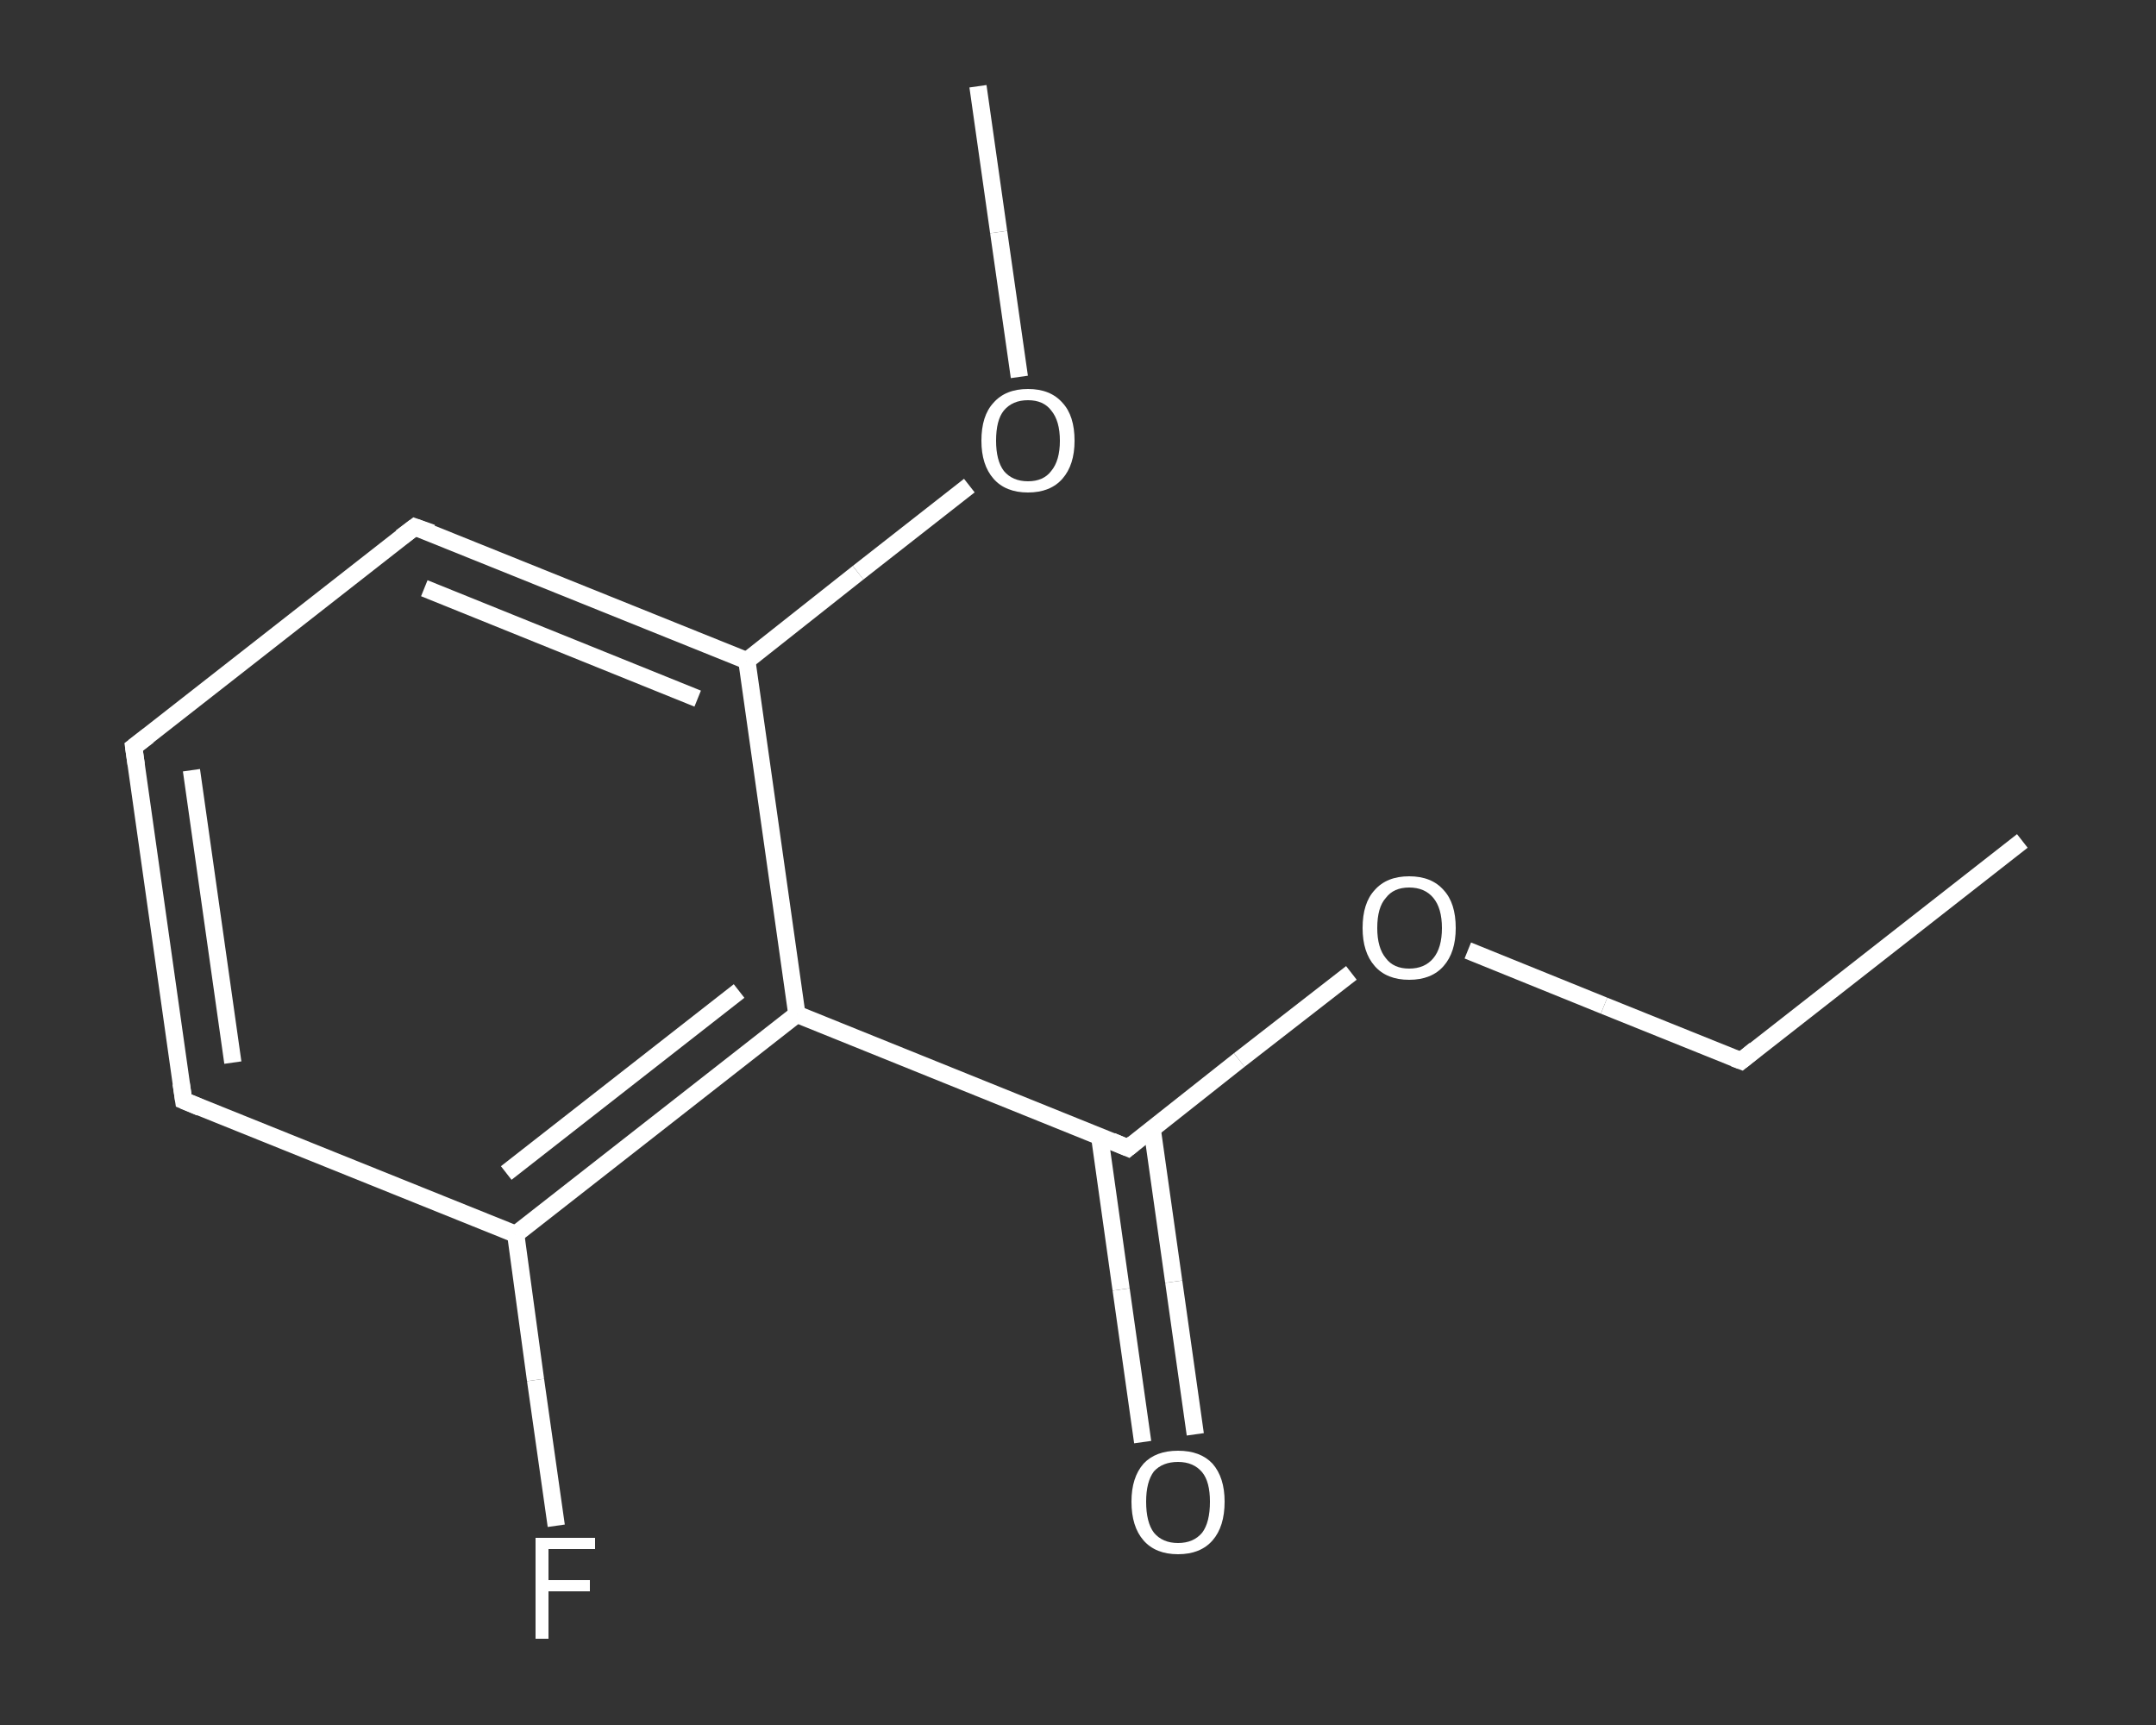 <?xml version='1.0' encoding='iso-8859-1'?>
<svg version='1.1' baseProfile='full'
              xmlns='http://www.w3.org/2000/svg'
                      xmlns:rdkit='http://www.rdkit.org/xml'
                      xmlns:xlink='http://www.w3.org/1999/xlink'
                  xml:space='preserve'
width='250px' height='200px' viewBox='0 0 250 200'>
<rect x="0" y="0" width="250" height="200" fill="#333333" stroke="none"/>
<!-- END OF HEADER -->
<rect style='opacity:1.0;fill:transparent;stroke:none' width='250.0' height='200.0' x='0.0' y='0.0'> </rect>
<path class='bond-0 atom-0 atom-1' d='M 234.5,97.5 L 201.9,123.0' style='fill:none;fill-rule:evenodd;stroke:#FFFFFF;stroke-width:2.0px;stroke-linecap:butt;stroke-linejoin:miter;stroke-opacity:1' />
<path class='bond-1 atom-1 atom-2' d='M 201.9,123.0 L 186.0,116.6' style='fill:none;fill-rule:evenodd;stroke:#FFFFFF;stroke-width:2.0px;stroke-linecap:butt;stroke-linejoin:miter;stroke-opacity:1' />
<path class='bond-1 atom-1 atom-2' d='M 186.0,116.6 L 170.2,110.2' style='fill:none;fill-rule:evenodd;stroke:#FFFFFF;stroke-width:2.0px;stroke-linecap:butt;stroke-linejoin:miter;stroke-opacity:1' />
<path class='bond-2 atom-2 atom-3' d='M 156.7,112.8 L 143.7,122.9' style='fill:none;fill-rule:evenodd;stroke:#FFFFFF;stroke-width:2.0px;stroke-linecap:butt;stroke-linejoin:miter;stroke-opacity:1' />
<path class='bond-2 atom-2 atom-3' d='M 143.7,122.9 L 130.8,133.1' style='fill:none;fill-rule:evenodd;stroke:#FFFFFF;stroke-width:2.0px;stroke-linecap:butt;stroke-linejoin:miter;stroke-opacity:1' />
<path class='bond-3 atom-3 atom-4' d='M 127.5,131.7 L 130.0,149.5' style='fill:none;fill-rule:evenodd;stroke:#FFFFFF;stroke-width:2.0px;stroke-linecap:butt;stroke-linejoin:miter;stroke-opacity:1' />
<path class='bond-3 atom-3 atom-4' d='M 130.0,149.5 L 132.5,167.2' style='fill:none;fill-rule:evenodd;stroke:#FFFFFF;stroke-width:2.0px;stroke-linecap:butt;stroke-linejoin:miter;stroke-opacity:1' />
<path class='bond-3 atom-3 atom-4' d='M 133.6,130.9 L 136.1,148.6' style='fill:none;fill-rule:evenodd;stroke:#FFFFFF;stroke-width:2.0px;stroke-linecap:butt;stroke-linejoin:miter;stroke-opacity:1' />
<path class='bond-3 atom-3 atom-4' d='M 136.1,148.6 L 138.6,166.3' style='fill:none;fill-rule:evenodd;stroke:#FFFFFF;stroke-width:2.0px;stroke-linecap:butt;stroke-linejoin:miter;stroke-opacity:1' />
<path class='bond-4 atom-3 atom-5' d='M 130.8,133.1 L 92.4,117.6' style='fill:none;fill-rule:evenodd;stroke:#FFFFFF;stroke-width:2.0px;stroke-linecap:butt;stroke-linejoin:miter;stroke-opacity:1' />
<path class='bond-5 atom-5 atom-6' d='M 92.4,117.6 L 59.8,143.1' style='fill:none;fill-rule:evenodd;stroke:#FFFFFF;stroke-width:2.0px;stroke-linecap:butt;stroke-linejoin:miter;stroke-opacity:1' />
<path class='bond-5 atom-5 atom-6' d='M 85.7,114.9 L 58.7,136.0' style='fill:none;fill-rule:evenodd;stroke:#FFFFFF;stroke-width:2.0px;stroke-linecap:butt;stroke-linejoin:miter;stroke-opacity:1' />
<path class='bond-6 atom-6 atom-7' d='M 59.8,143.1 L 62.1,160.0' style='fill:none;fill-rule:evenodd;stroke:#FFFFFF;stroke-width:2.0px;stroke-linecap:butt;stroke-linejoin:miter;stroke-opacity:1' />
<path class='bond-6 atom-6 atom-7' d='M 62.1,160.0 L 64.5,176.9' style='fill:none;fill-rule:evenodd;stroke:#FFFFFF;stroke-width:2.0px;stroke-linecap:butt;stroke-linejoin:miter;stroke-opacity:1' />
<path class='bond-7 atom-6 atom-8' d='M 59.8,143.1 L 21.3,127.6' style='fill:none;fill-rule:evenodd;stroke:#FFFFFF;stroke-width:2.0px;stroke-linecap:butt;stroke-linejoin:miter;stroke-opacity:1' />
<path class='bond-8 atom-8 atom-9' d='M 21.3,127.6 L 15.5,86.6' style='fill:none;fill-rule:evenodd;stroke:#FFFFFF;stroke-width:2.0px;stroke-linecap:butt;stroke-linejoin:miter;stroke-opacity:1' />
<path class='bond-8 atom-8 atom-9' d='M 27.0,123.2 L 22.2,89.3' style='fill:none;fill-rule:evenodd;stroke:#FFFFFF;stroke-width:2.0px;stroke-linecap:butt;stroke-linejoin:miter;stroke-opacity:1' />
<path class='bond-9 atom-9 atom-10' d='M 15.5,86.6 L 48.1,61.1' style='fill:none;fill-rule:evenodd;stroke:#FFFFFF;stroke-width:2.0px;stroke-linecap:butt;stroke-linejoin:miter;stroke-opacity:1' />
<path class='bond-10 atom-10 atom-11' d='M 48.1,61.1 L 86.6,76.6' style='fill:none;fill-rule:evenodd;stroke:#FFFFFF;stroke-width:2.0px;stroke-linecap:butt;stroke-linejoin:miter;stroke-opacity:1' />
<path class='bond-10 atom-10 atom-11' d='M 49.2,68.2 L 80.9,81.0' style='fill:none;fill-rule:evenodd;stroke:#FFFFFF;stroke-width:2.0px;stroke-linecap:butt;stroke-linejoin:miter;stroke-opacity:1' />
<path class='bond-11 atom-11 atom-12' d='M 86.6,76.6 L 99.5,66.4' style='fill:none;fill-rule:evenodd;stroke:#FFFFFF;stroke-width:2.0px;stroke-linecap:butt;stroke-linejoin:miter;stroke-opacity:1' />
<path class='bond-11 atom-11 atom-12' d='M 99.5,66.4 L 112.4,56.3' style='fill:none;fill-rule:evenodd;stroke:#FFFFFF;stroke-width:2.0px;stroke-linecap:butt;stroke-linejoin:miter;stroke-opacity:1' />
<path class='bond-12 atom-12 atom-13' d='M 118.2,43.7 L 115.8,26.9' style='fill:none;fill-rule:evenodd;stroke:#FFFFFF;stroke-width:2.0px;stroke-linecap:butt;stroke-linejoin:miter;stroke-opacity:1' />
<path class='bond-12 atom-12 atom-13' d='M 115.8,26.9 L 113.4,10.0' style='fill:none;fill-rule:evenodd;stroke:#FFFFFF;stroke-width:2.0px;stroke-linecap:butt;stroke-linejoin:miter;stroke-opacity:1' />
<path class='bond-13 atom-11 atom-5' d='M 86.6,76.6 L 92.4,117.6' style='fill:none;fill-rule:evenodd;stroke:#FFFFFF;stroke-width:2.0px;stroke-linecap:butt;stroke-linejoin:miter;stroke-opacity:1' />
<path d='M 203.5,121.7 L 201.9,123.0 L 201.1,122.7' style='fill:none;stroke:#FFFFFF;stroke-width:2.0px;stroke-linecap:butt;stroke-linejoin:miter;stroke-opacity:1;' />
<path d='M 131.4,132.6 L 130.8,133.1 L 128.9,132.3' style='fill:none;stroke:#FFFFFF;stroke-width:2.0px;stroke-linecap:butt;stroke-linejoin:miter;stroke-opacity:1;' />
<path d='M 23.2,128.4 L 21.3,127.6 L 21.0,125.6' style='fill:none;stroke:#FFFFFF;stroke-width:2.0px;stroke-linecap:butt;stroke-linejoin:miter;stroke-opacity:1;' />
<path d='M 15.8,88.7 L 15.5,86.6 L 17.2,85.3' style='fill:none;stroke:#FFFFFF;stroke-width:2.0px;stroke-linecap:butt;stroke-linejoin:miter;stroke-opacity:1;' />
<path d='M 46.5,62.3 L 48.1,61.1 L 50.1,61.8' style='fill:none;stroke:#FFFFFF;stroke-width:2.0px;stroke-linecap:butt;stroke-linejoin:miter;stroke-opacity:1;' />
<path class='atom-2' d='M 158.0 107.6
Q 158.0 104.7, 159.4 103.2
Q 160.8 101.6, 163.4 101.6
Q 166.0 101.6, 167.4 103.2
Q 168.8 104.7, 168.8 107.6
Q 168.8 110.4, 167.4 112.0
Q 166.0 113.6, 163.4 113.6
Q 160.8 113.6, 159.4 112.0
Q 158.0 110.4, 158.0 107.6
M 163.4 112.3
Q 165.2 112.3, 166.2 111.1
Q 167.2 109.9, 167.2 107.6
Q 167.2 105.3, 166.2 104.1
Q 165.2 102.9, 163.4 102.9
Q 161.6 102.9, 160.7 104.1
Q 159.7 105.2, 159.7 107.6
Q 159.7 109.9, 160.7 111.1
Q 161.6 112.3, 163.4 112.3
' fill='#FFFFFF'/>
<path class='atom-4' d='M 131.2 174.1
Q 131.2 171.3, 132.6 169.7
Q 134.0 168.2, 136.6 168.2
Q 139.2 168.2, 140.6 169.7
Q 142.0 171.3, 142.0 174.1
Q 142.0 177.0, 140.6 178.6
Q 139.2 180.2, 136.6 180.2
Q 134.0 180.2, 132.6 178.6
Q 131.2 177.0, 131.2 174.1
M 136.6 178.9
Q 138.4 178.9, 139.4 177.7
Q 140.3 176.5, 140.3 174.1
Q 140.3 171.8, 139.4 170.7
Q 138.4 169.5, 136.6 169.5
Q 134.8 169.5, 133.8 170.6
Q 132.9 171.8, 132.9 174.1
Q 132.9 176.5, 133.8 177.7
Q 134.8 178.9, 136.6 178.9
' fill='#FFFFFF'/>
<path class='atom-7' d='M 62.1 178.3
L 69.0 178.3
L 69.0 179.6
L 63.6 179.6
L 63.6 183.2
L 68.4 183.2
L 68.4 184.5
L 63.6 184.5
L 63.6 190.0
L 62.1 190.0
L 62.1 178.3
' fill='#FFFFFF'/>
<path class='atom-12' d='M 113.8 51.1
Q 113.8 48.2, 115.2 46.7
Q 116.6 45.1, 119.2 45.1
Q 121.8 45.1, 123.2 46.7
Q 124.6 48.2, 124.6 51.1
Q 124.6 53.9, 123.2 55.5
Q 121.8 57.1, 119.2 57.1
Q 116.6 57.1, 115.2 55.5
Q 113.8 53.9, 113.8 51.1
M 119.2 55.8
Q 121.0 55.8, 121.9 54.6
Q 122.9 53.4, 122.9 51.1
Q 122.9 48.8, 121.9 47.6
Q 121.0 46.4, 119.2 46.4
Q 117.4 46.4, 116.4 47.6
Q 115.5 48.7, 115.5 51.1
Q 115.5 53.4, 116.4 54.6
Q 117.4 55.8, 119.2 55.8
' fill='#FFFFFF'/>
</svg>
